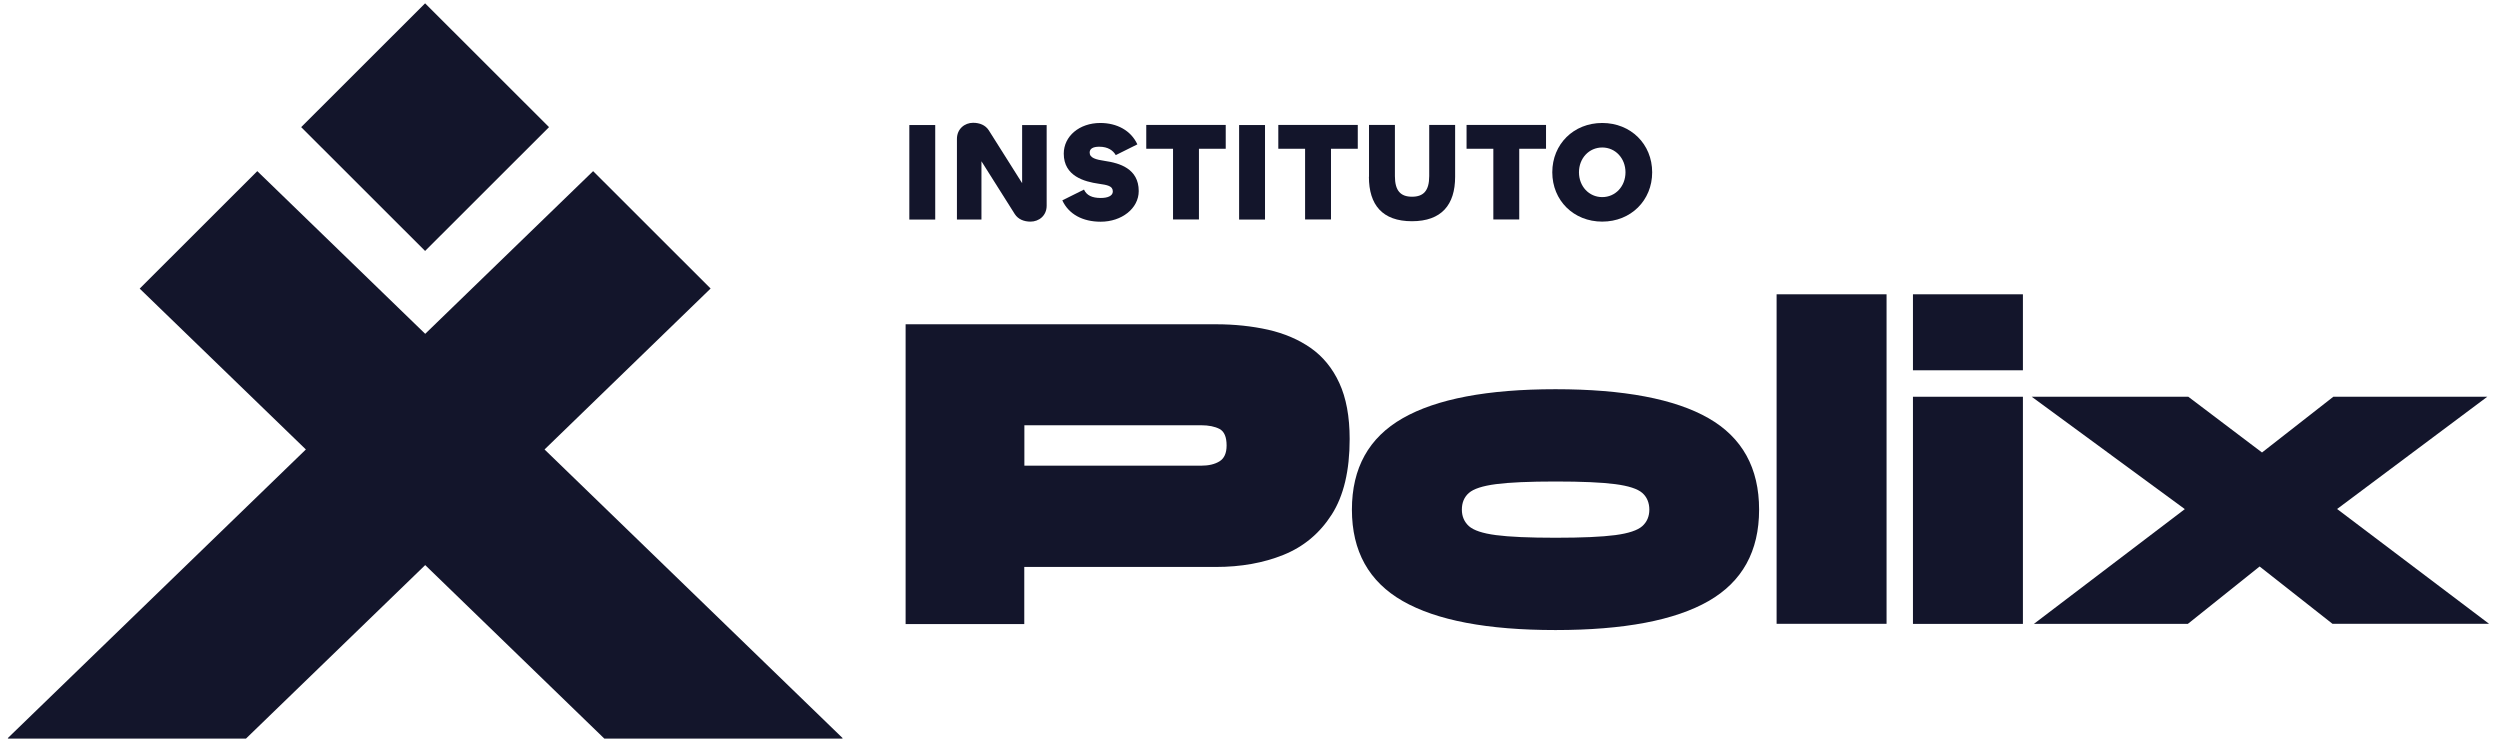 <svg xmlns="http://www.w3.org/2000/svg" fill="none" viewBox="0 0 220 65" height="65" width="220">
<path fill="#13152B" d="M82.3 11.003V19.322H80.021V11.003H82.3Z"></path>
<path fill="#13152B" d="M84.21 19.322V12.224C84.21 11.338 84.898 10.806 85.629 10.806C86.205 10.806 86.713 11.003 87.013 11.467L89.947 16.117V11.003H92.106V18.102C92.106 18.987 91.417 19.503 90.686 19.503C90.119 19.503 89.603 19.305 89.302 18.841L86.368 14.192V19.322H84.21Z"></path>
<path fill="#13152B" d="M93.49 17.629L95.391 16.683C95.624 17.191 96.097 17.422 96.871 17.422C97.473 17.422 97.929 17.242 97.929 16.847C97.929 16.357 97.439 16.279 96.682 16.168C95.434 15.987 93.611 15.506 93.611 13.521C93.611 11.991 94.979 10.822 96.828 10.822C98.281 10.822 99.52 11.475 100.088 12.704L98.187 13.65C97.955 13.246 97.507 12.911 96.733 12.911C96.191 12.911 95.89 13.082 95.89 13.426C95.89 13.899 96.432 14.045 97.249 14.165C98.479 14.346 100.208 14.819 100.208 16.812C100.208 18.342 98.712 19.511 96.862 19.511C95.28 19.511 94.05 18.858 93.482 17.629H93.49Z"></path>
<path fill="#13152B" d="M107.864 13.091H105.507V19.313H103.227V13.091H100.871V10.994H107.864V13.091Z"></path>
<path fill="#13152B" d="M111.321 11.003V19.322H109.042V11.003H111.321Z"></path>
<path fill="#13152B" d="M119.484 13.091H117.127V19.313H114.848V13.091H112.491V10.994H119.484V13.091Z"></path>
<path fill="#13152B" d="M120.473 15.558V10.994H122.752V15.497C122.752 16.778 123.243 17.311 124.258 17.311C125.273 17.311 125.771 16.778 125.771 15.497V10.994H128.051V15.558C128.051 18.024 126.855 19.468 124.249 19.468C121.643 19.468 120.464 18.024 120.464 15.558H120.473Z"></path>
<path fill="#13152B" d="M136.05 13.091H133.693V19.313H131.414V13.091H129.057V10.994H136.05V13.091Z"></path>
<path fill="#13152B" d="M136.601 15.162C136.601 12.687 138.476 10.822 140.996 10.822C143.516 10.822 145.391 12.687 145.391 15.162C145.391 17.637 143.516 19.502 140.996 19.502C138.476 19.502 136.601 17.637 136.601 15.162ZM143.043 15.162C143.043 13.933 142.157 12.979 140.996 12.979C139.835 12.979 138.949 13.925 138.949 15.162C138.949 16.4 139.835 17.345 140.996 17.345C142.157 17.345 143.043 16.4 143.043 15.162Z"></path>
<path fill="#13152B" d="M79.694 54.903V28.536H107.012C108.638 28.536 110.169 28.699 111.597 29.017C113.024 29.344 114.28 29.877 115.347 30.625C116.413 31.372 117.256 32.395 117.858 33.701C118.461 35.007 118.77 36.649 118.77 38.634C118.77 41.419 118.246 43.636 117.188 45.286C116.13 46.936 114.719 48.113 112.947 48.827C111.184 49.54 109.197 49.892 107.004 49.892H90.136V54.92H79.686L79.694 54.903ZM105.696 37.422H90.145V40.98H105.696C106.367 40.98 106.909 40.851 107.322 40.594C107.735 40.336 107.941 39.872 107.941 39.201C107.941 38.454 107.735 37.972 107.322 37.749C106.909 37.534 106.367 37.422 105.696 37.422Z"></path>
<path fill="#13152B" d="M118.968 44.847C118.968 41.186 120.456 38.505 123.44 36.803C126.417 35.102 130.898 34.251 136.884 34.251C142.871 34.251 147.387 35.102 150.354 36.803C153.322 38.505 154.801 41.186 154.801 44.847C154.801 48.508 153.322 51.19 150.354 52.892C147.387 54.593 142.897 55.444 136.884 55.444C130.872 55.444 126.417 54.593 123.44 52.892C120.464 51.19 118.968 48.508 118.968 44.847ZM128.644 44.847C128.644 45.44 128.851 45.922 129.264 46.3C129.676 46.669 130.468 46.936 131.646 47.09C132.816 47.245 134.571 47.322 136.893 47.322C139.215 47.322 140.961 47.245 142.14 47.09C143.31 46.936 144.11 46.669 144.522 46.3C144.935 45.93 145.142 45.44 145.142 44.847C145.142 44.254 144.935 43.739 144.522 43.378C144.11 43.017 143.318 42.759 142.14 42.604C140.961 42.45 139.215 42.372 136.893 42.372C134.571 42.372 132.825 42.45 131.646 42.604C130.468 42.759 129.676 43.017 129.264 43.378C128.851 43.739 128.644 44.229 128.644 44.847Z"></path>
<path fill="#13152B" d="M166.017 25.898V54.895H156.341V25.898H166.017Z"></path>
<path fill="#13152B" d="M178.016 25.898V32.585H168.34V25.898H178.016ZM168.34 54.903V34.914H178.016V54.903H168.34Z"></path>
<path fill="#13152B" d="M202.591 42.484L203.021 42.794L219.036 54.894H205.257L195.58 47.28L194.961 46.782L178.791 34.913H192.57L202.591 42.493V42.484ZM192.527 54.903H178.98L194.849 42.837L195.933 42.261L205.334 34.913H218.882L203.21 46.627L202.203 47.168L192.527 54.903Z"></path>
<path fill="#13152B" d="M62.534 25.39L52.195 15.06L37.418 29.377L22.641 15.06L12.293 25.398L26.916 39.553L0.682 64.957L0.725 64.999H21.643L37.418 49.728L53.184 64.999H74.112L74.155 64.957L47.92 39.553L62.534 25.39Z"></path>
<path fill="#13152B" d="M37.409 0.293L26.504 11.188L37.409 22.084L48.314 11.188L37.409 0.293Z"></path>
</svg>
